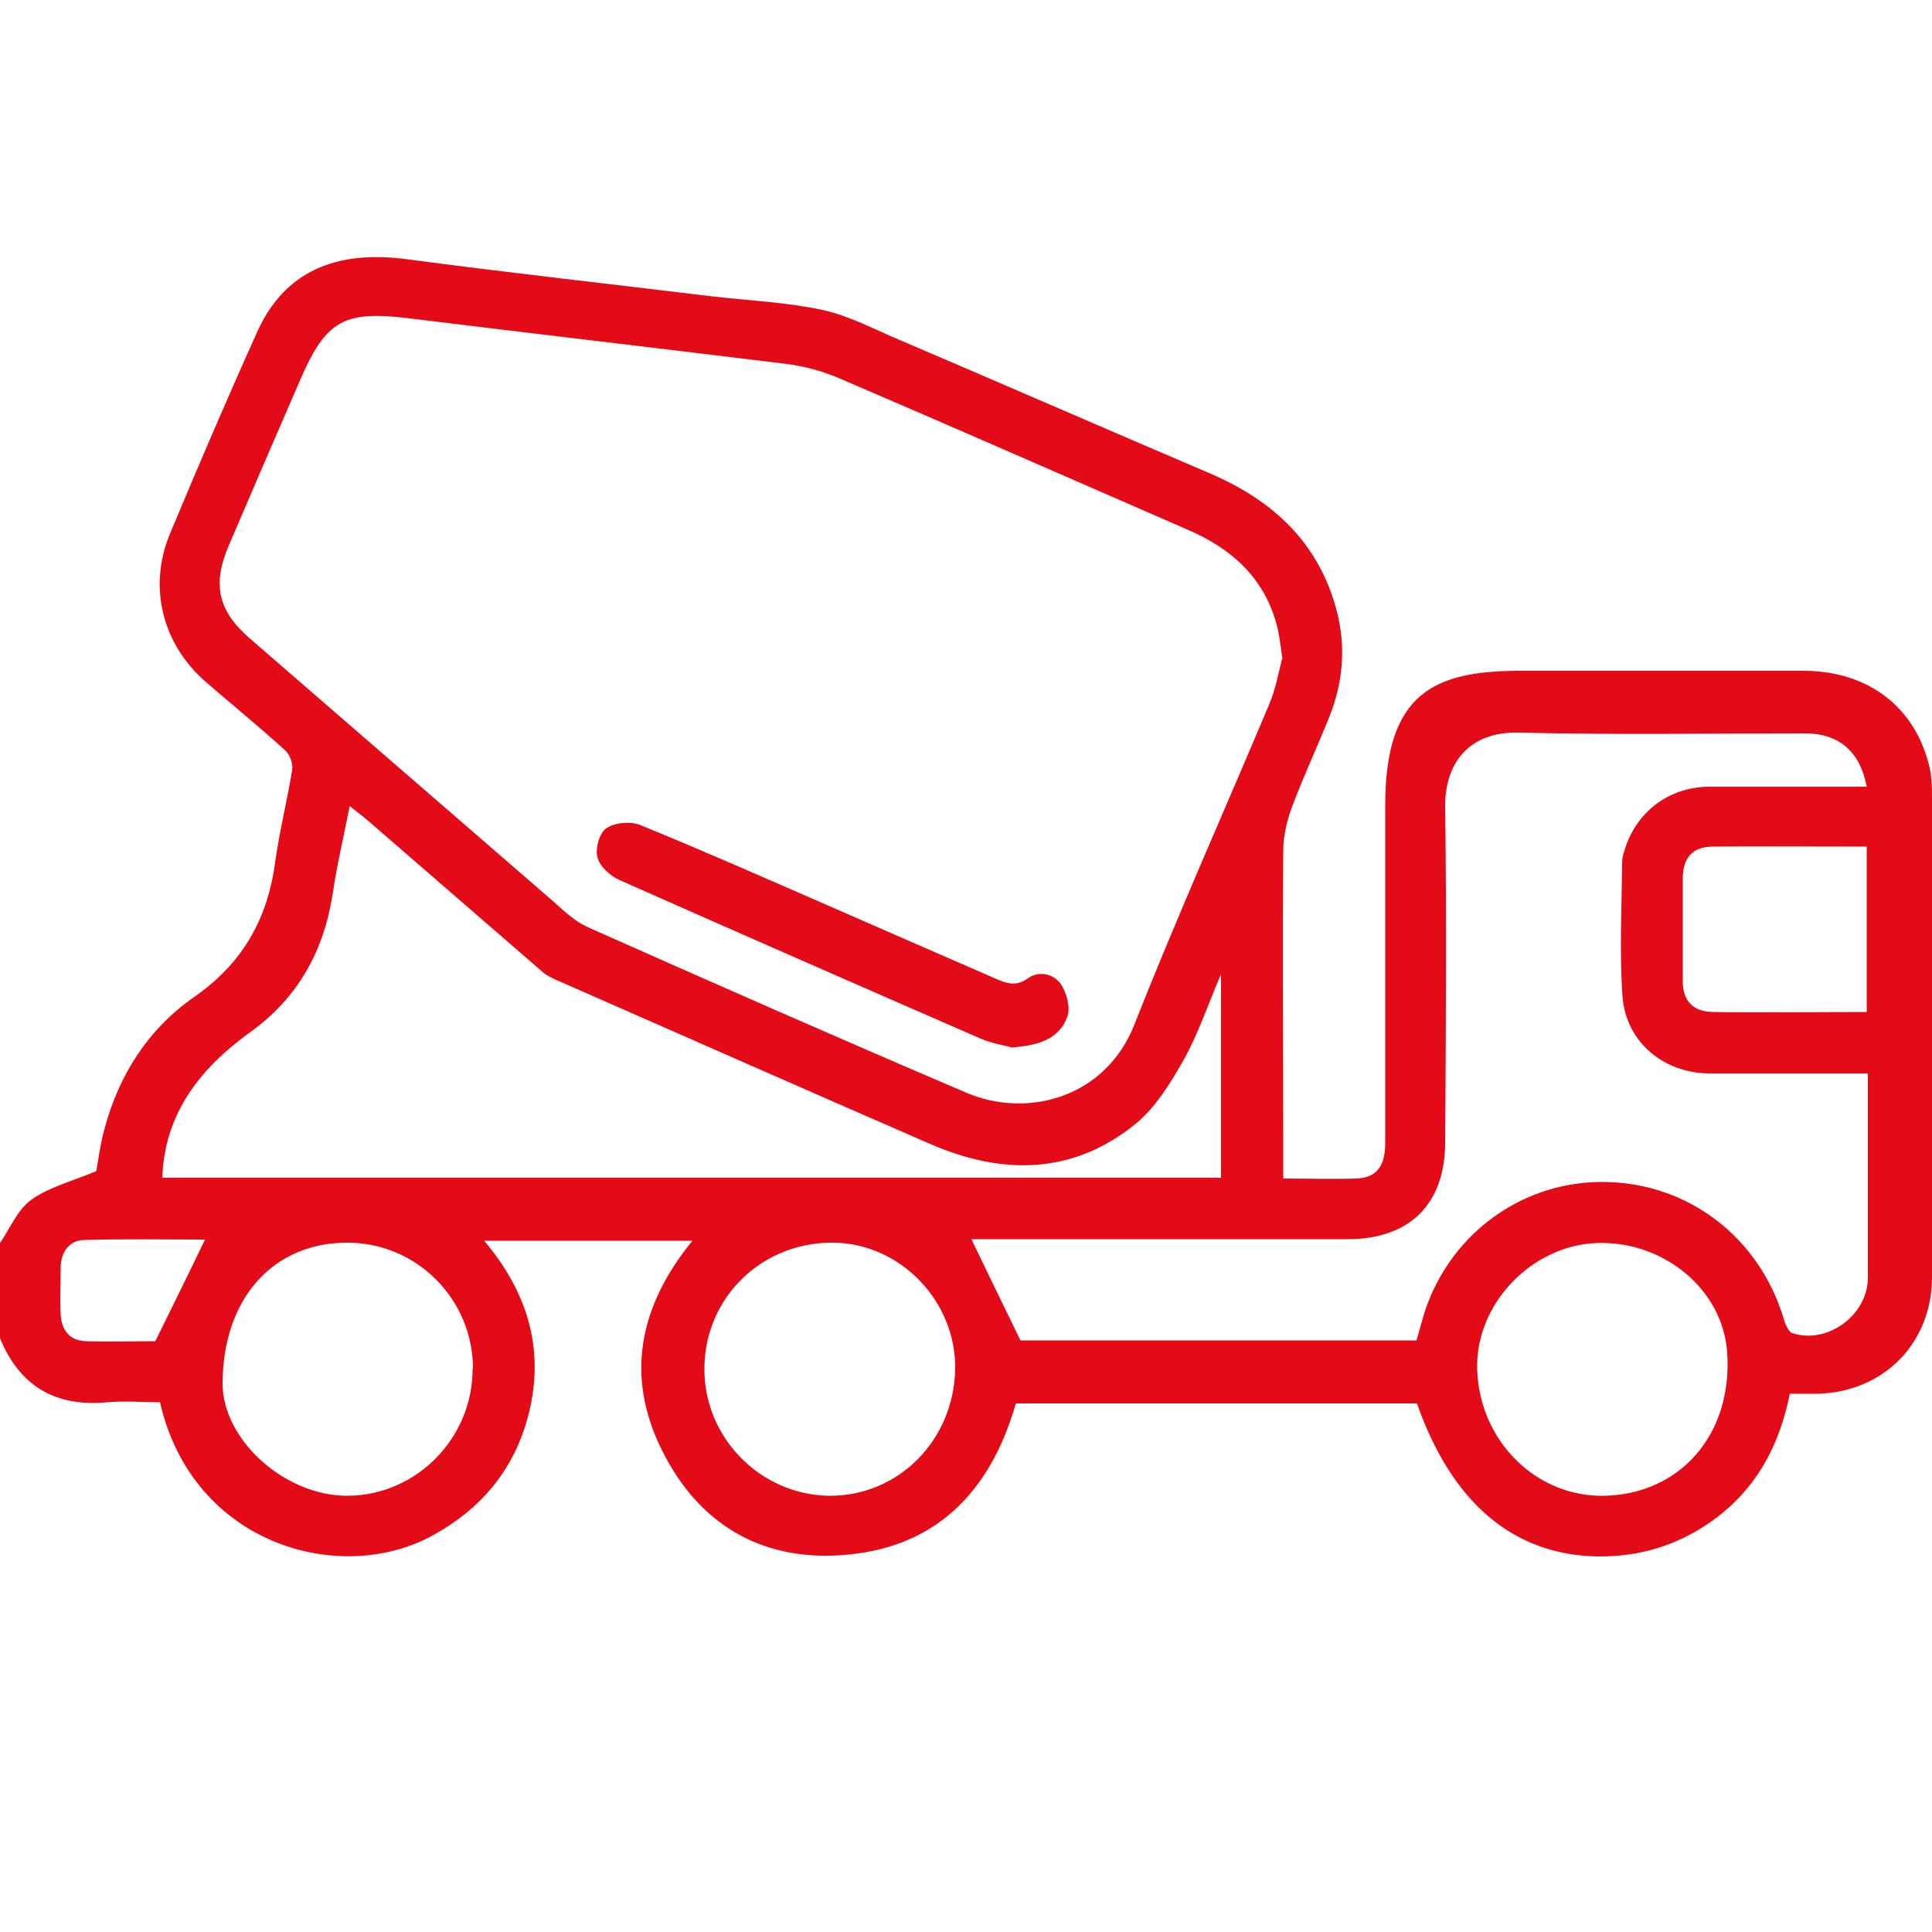 <?xml version="1.0" encoding="UTF-8"?>
<svg xmlns="http://www.w3.org/2000/svg" version="1.1" viewBox="0 0 500 500">
  <defs>
    <style>
      .cls-1 {
        fill: #e30b17;
      }
    </style>
  </defs>
  <!-- Generator: Adobe Illustrator 28.7.1, SVG Export Plug-In . SVG Version: 1.2.0 Build 142)  -->
  <g>
    <g id="Warstwa_1">
      <g id="Warstwa_1-2">
        <path class="cls-1" d="M0,321.7c2.6-3.8,4.5-8.6,8.1-11.2,4.6-3.3,10.6-4.8,16.8-7.4.5-2.6,1-6.8,2.1-10.8,3.7-14,11.3-25.9,23-34.1,12.6-8.7,19.2-20.1,21.2-35,1.1-8,3.1-15.9,4.4-23.9.3-1.7-.6-4.1-1.9-5.2-6.6-6-13.6-11.7-20.3-17.5-11.3-9.7-15.2-24.6-9.4-38.5,7.3-17.5,14.8-35,22.6-52.3,7-15.4,20.1-21.2,38.8-18.7,26.3,3.5,52.6,6.4,78.9,9.6,9.5,1.1,19.2,1.5,28.5,3.5,7,1.5,13.6,5.1,20.3,7.9,26.7,11.4,53.3,23,80,34.4,16.3,7,28.1,17.8,32.8,35.4,2.5,9.5,1.7,18.7-1.9,27.7-3.1,7.7-6.6,15.2-9.5,22.9-1.4,3.7-2.4,7.8-2.4,11.7-.2,26.4,0,52.7,0,79.1v5.7c6.6,0,12.7.2,18.9,0,5.3-.2,7.5-3.2,7.5-9.3,0-29.1,0-58.3,0-87.4s12.9-34.6,34.5-34.7c24.6,0,49.1,0,73.7,0,16.9,0,29.1,9.5,32.7,25.1.5,2.3.6,4.8.6,7.3,0,41.5,0,83,0,124.5,0,17.1-12.5,29.8-29.7,30.2-2.3,0-4.5,0-7.1,0-2.8,14.1-9.3,25.6-21.1,33.6-8.6,5.8-18,8.6-28.5,8.5-21.8-.3-37.8-13.7-46.9-39.6h-103.8c-6.6,23-20.9,37.8-45.6,39.3-20.8,1.3-36.6-8.4-45.9-27-9.7-19.3-6-37.5,7.8-54.4h-53.9c11.6,13.7,16,29.1,11.1,46.4-3.8,13.3-12.1,23.1-24.3,29.8-23.8,13.2-62.2,2.7-70.7-34.4-4.5,0-9.1-.4-13.6,0-13.5,1.3-22.8-4.2-27.9-16.8v-24.4ZM331.9,170.5c-.6-3.8-.8-6.5-1.6-9.2-3.4-12.1-11.8-19.4-22.9-24.2-30.1-13.1-60.1-26.3-90.2-39.2-4.2-1.8-8.9-3.1-13.5-3.7-32.6-4-65.2-7.8-97.7-11.8-16.9-2.1-21.6.4-28.3,15.9-6.2,14.3-12.4,28.6-18.5,42.9-4.3,10-2.8,16.8,5.3,23.9,25.7,22.3,51.4,44.5,77.1,66.8,3.3,2.8,6.5,6.2,10.4,8,32.6,14.5,65.3,28.9,98.1,42.9,15.7,6.7,36,1.4,43.5-17.7,11-27.9,23.3-55.3,34.9-82.9,1.7-4,2.4-8.3,3.3-11.7h0ZM264.3,346.9h102.3c.8-2.8,1.5-5.5,2.3-8,7-20.3,25.8-33.5,46.9-33,21.5.5,39.5,14.5,45.8,35.3.4,1.4,1.2,3.4,2.2,3.8,9.1,3,19.5-4.6,19.6-14.2,0-8.6,0-17.3,0-25.9v-27.1c-14,0-27.5,0-40.9,0-11.9,0-21.7-8.1-22.6-19.9-.8-11.5-.2-23-.1-34.6,0-1.3.4-2.6.8-3.8,3.1-9.6,11.5-15.8,21.6-15.9,13.6,0,27.2,0,40.9,0-1.7-9.1-7.2-13.8-15.9-13.8-24.7,0-49.5.4-74.2-.2-13-.3-19.1,8.1-19,19.2.4,29,.2,57.9,0,86.9,0,16-9.3,25-25.2,25h-97.4c4.2,8.7,8.3,17.2,12.7,26.2h0ZM41.8,304.8h274.2v-52.7c-3.5,8.2-5.9,15.4-9.5,21.9-3.4,6-7.2,12.3-12.3,16.6-16.4,13.5-34.8,13.6-53.6,5.4-32.4-14.1-64.8-28.4-97.1-42.6-1-.5-2.1-1-2.9-1.7-15.2-13.2-30.5-26.4-45.7-39.6-1.3-1.1-2.7-2.1-4.4-3.5-1.6,8.1-3.3,15.3-4.4,22.7-2.3,14.9-9,26.9-21.3,35.8-3.9,2.8-7.7,6-11,9.6-7.2,7.9-11.5,17.1-11.8,28.3h0ZM382.3,354.5c.6,18.5,15.4,33.1,33.1,32.6,19.3-.5,33-15.7,31.6-37-1.1-16.5-16.6-29.1-33.9-28.4-16.9.7-31.4,16-30.8,32.8h0ZM122.4,354.2c0-18-14.6-32.6-32.5-32.6-19.3,0-32.2,14.5-32.3,36.4,0,14.7,16.2,29.2,32.4,29.1,17.8-.1,32.4-15,32.3-32.9h0ZM247.2,354.2c.2-17.4-14.1-32.3-31.3-32.6-18.4-.3-33.2,13.8-33.6,32-.4,18.1,14.2,33.2,32.2,33.5,17.9.2,32.4-14.3,32.7-32.9h0ZM483.1,262.1v-43c-13.5,0-26.7-.1-39.8,0-5.2,0-7.7,2.8-7.8,8,0,8.9,0,17.9,0,26.8,0,5.1,2.6,7.9,7.8,8,13.2.2,26.3,0,39.8,0ZM53.1,320.8c-10,0-20.7-.2-31.3.1-3.8.1-6,3-6.1,7,0,4.1-.2,8.1,0,12.2.2,4.1,2.3,6.9,6.6,7,6.5.2,13,0,17.9,0,4.6-9.4,8.8-17.8,12.9-26.4h0Z"/>
        <path class="cls-1" d="M261.6,271c-1.9-.5-5-1-7.8-2.2-31.2-13.6-62.5-27.3-93.6-41.1-2.4-1.1-5.1-3.6-5.6-5.9-.6-2.3.6-6.4,2.4-7.5,2.3-1.5,6.4-1.8,8.9-.7,16.2,6.6,32.2,13.7,48.3,20.7,14.4,6.3,28.8,12.6,43.3,18.9,2.8,1.2,5.3,2.3,8.5,0,2.9-2.1,6.8-1.2,8.7,1.7,1.4,2.3,2.4,6,1.5,8.3-2.2,5.9-7.7,7.4-14.6,7.9h0Z"/>
      </g>
    </g>
  </g>
</svg>